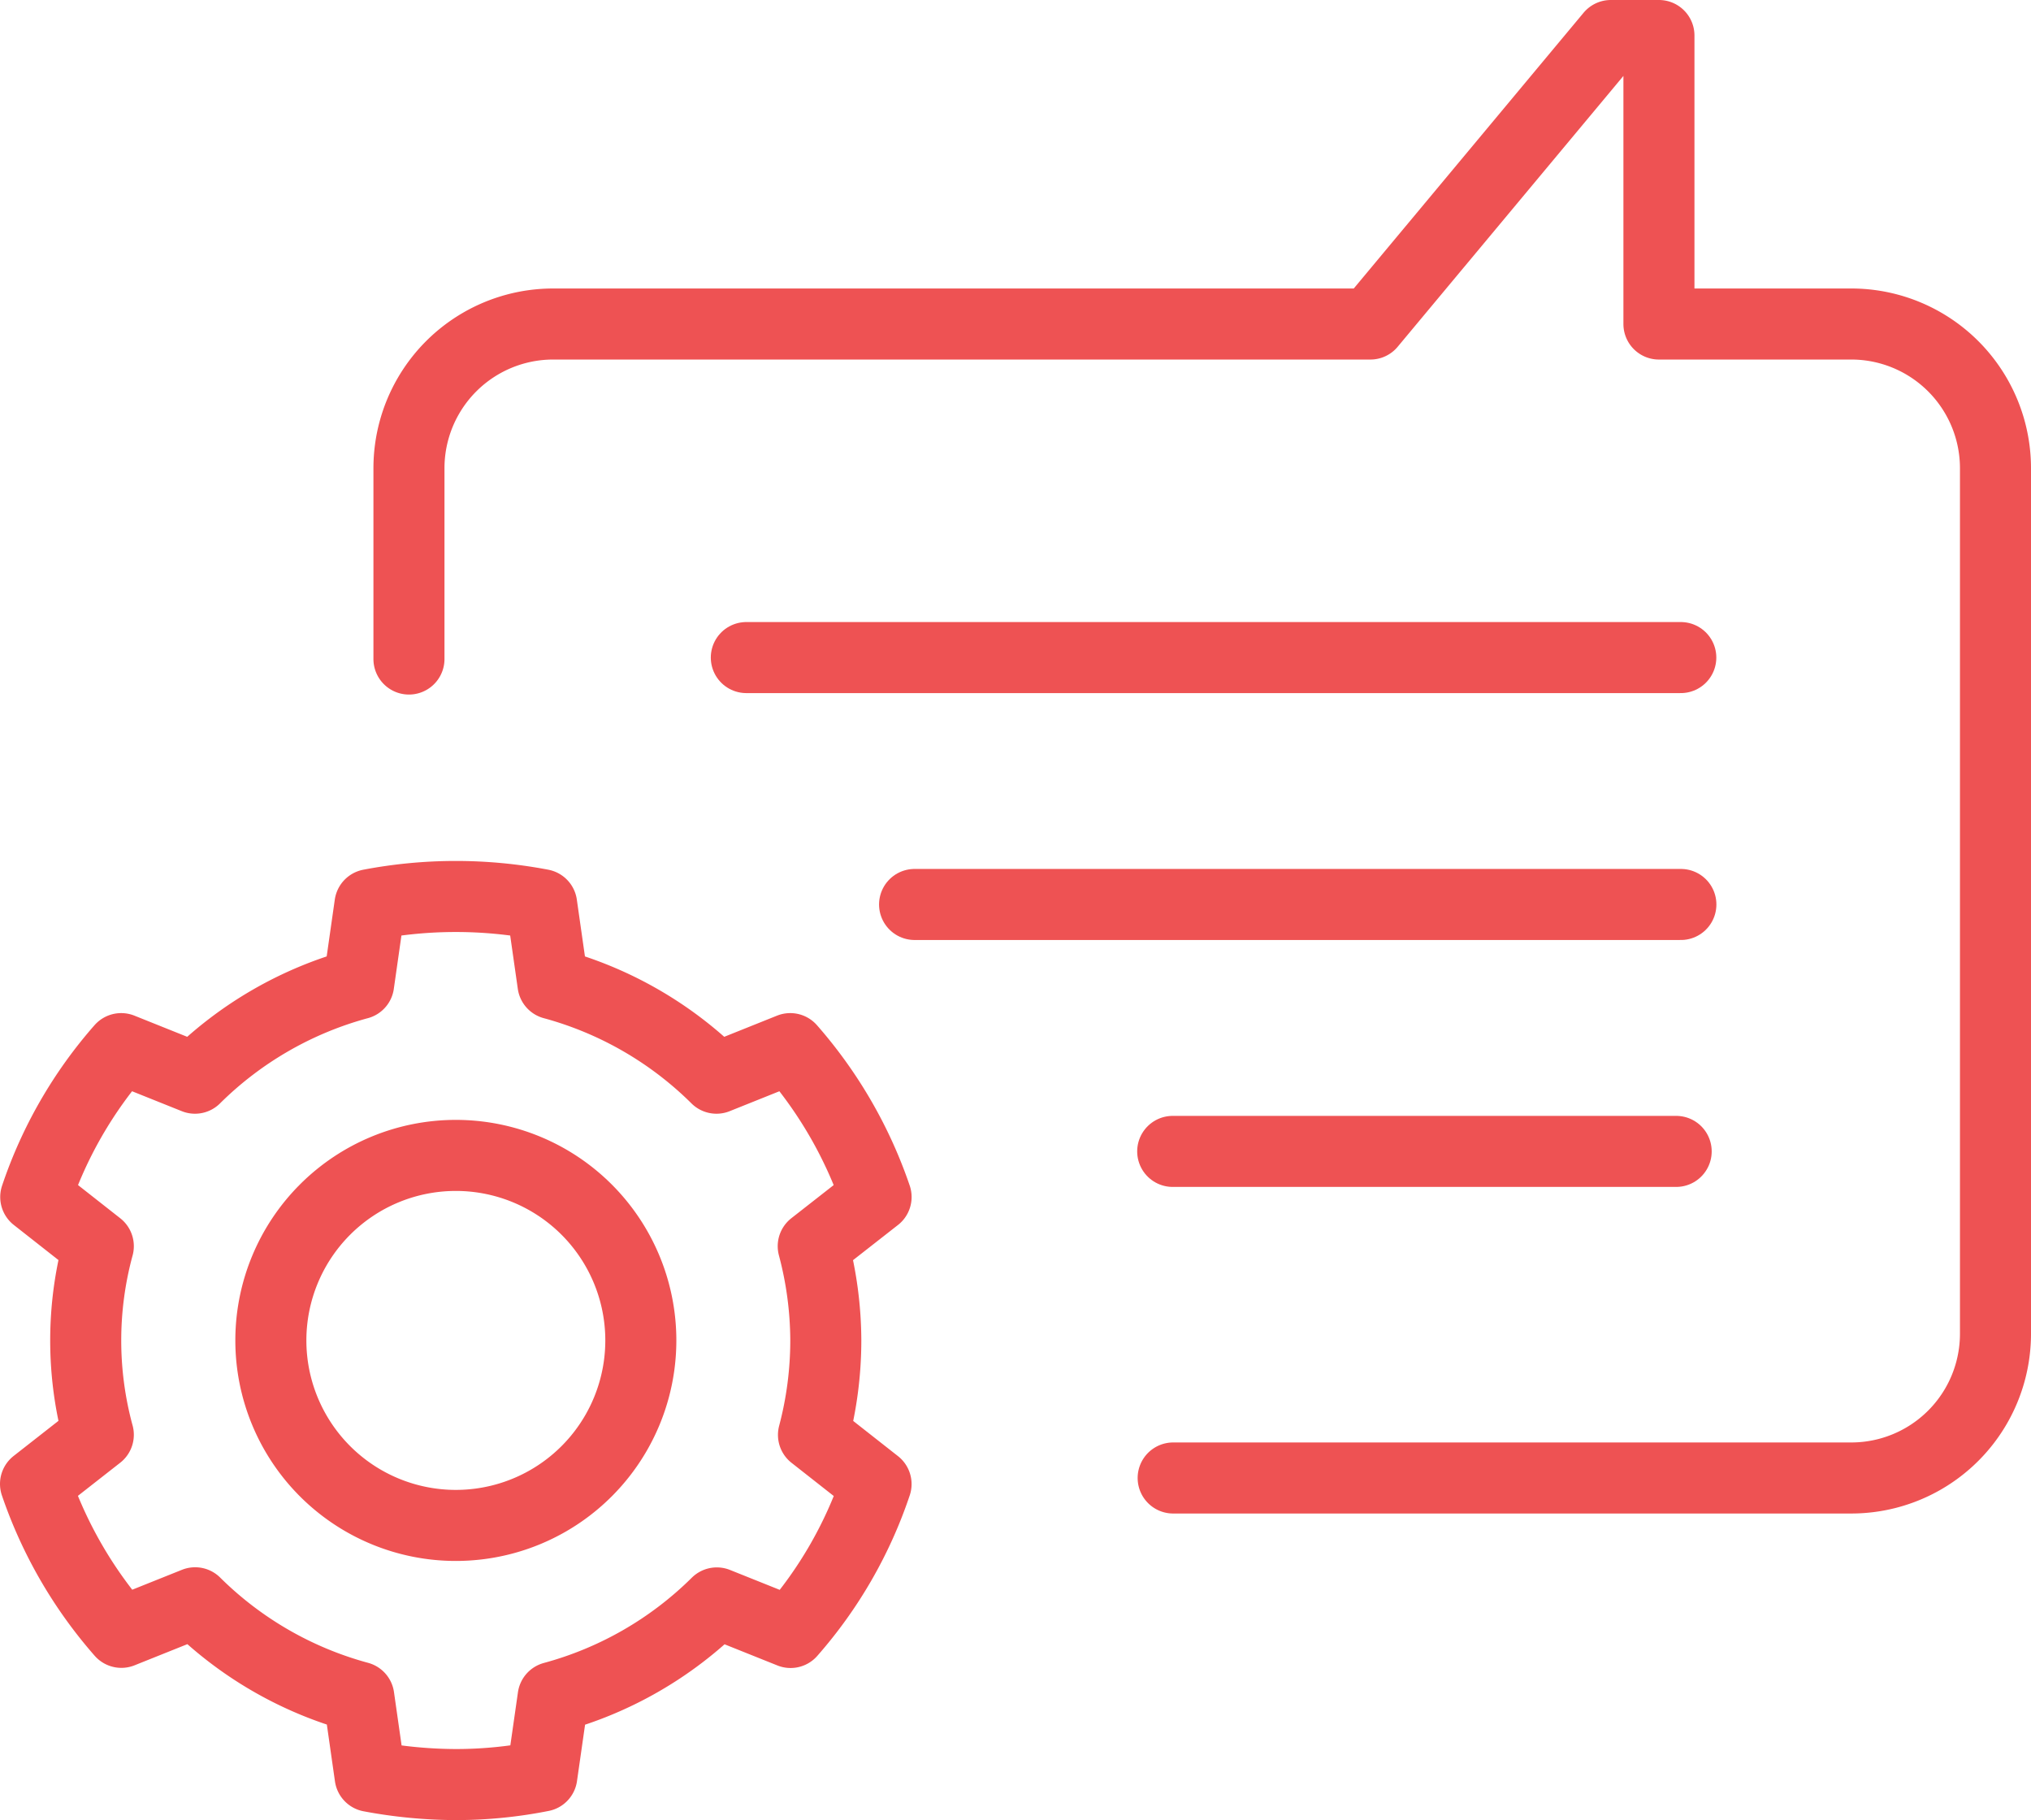<svg xmlns="http://www.w3.org/2000/svg" width="74.331" height="66.6" viewBox="0 0 74.331 66.6">
  <g id="custom_chat_icon" transform="translate(1.3 1.3)">
    <path id="Stroke_1" data-name="Stroke 1" d="M0,.444H34.2" transform="translate(26.014 22.319)" fill="none" stroke="#ee5253" stroke-linecap="round" stroke-linejoin="round" stroke-miterlimit="10" stroke-width="2.6"/>
    <path id="Stroke_2" data-name="Stroke 2" d="M0,.444H28.045" transform="translate(32.172 31.354)" fill="none" stroke="#ee5253" stroke-linecap="round" stroke-linejoin="round" stroke-miterlimit="10" stroke-width="2.6"/>
    <path id="Stroke_3" data-name="Stroke 3" d="M0,.444H18.426" transform="translate(41.619 40.39)" fill="none" stroke="#ee5253" stroke-linecap="round" stroke-linejoin="round" stroke-miterlimit="10" stroke-width="2.6"/>
    <path id="Stroke_4" data-name="Stroke 4" d="M27.969,52.785H52.785a5.278,5.278,0,0,0,5.279-5.279V15.835a5.278,5.278,0,0,0-5.279-5.278H45.747V0h-1.76l-8.8,10.557H5.279A5.278,5.278,0,0,0,0,15.835v6.981" transform="translate(13.667)" fill="none" stroke="#ee5253" stroke-linecap="round" stroke-linejoin="round" stroke-miterlimit="10" stroke-width="2.6"/>
    <path id="Stroke_6" data-name="Stroke 6" d="M28.923,16.249a13.559,13.559,0,0,0-.46-3.449l2.3-1.8a16.123,16.123,0,0,0-3.141-5.43l-2.7,1.082A13.522,13.522,0,0,0,18.938,3.2L18.524.3A16.744,16.744,0,0,0,12.24.3l-.414,2.9a13.522,13.522,0,0,0-5.99,3.452l-2.7-1.082a15.875,15.875,0,0,0-3.128,5.43l2.29,1.8a13.141,13.141,0,0,0,0,6.9L0,21.5a16.113,16.113,0,0,0,3.142,5.43l2.7-1.081a13.522,13.522,0,0,0,5.99,3.452l.414,2.9a17.2,17.2,0,0,0,3.142.3,16.107,16.107,0,0,0,3.142-.311l.413-2.884a13.525,13.525,0,0,0,5.991-3.452l2.7,1.081a15.86,15.86,0,0,0,3.128-5.43l-2.29-1.8A13.53,13.53,0,0,0,28.923,16.249Z" transform="translate(0 31.503)" fill="none" stroke="#ee5253" stroke-linecap="round" stroke-linejoin="round" stroke-miterlimit="10" stroke-width="2.6"/>
    <path id="Stroke_8" data-name="Stroke 8" d="M13.541,6.77a6.77,6.77,0,1,0-6.77,6.77A6.77,6.77,0,0,0,13.541,6.77Z" transform="translate(8.612 40.981)" fill="none" stroke="#ee5253" stroke-linecap="round" stroke-linejoin="round" stroke-miterlimit="10" stroke-width="2.6"/>
  </g>
</svg>
